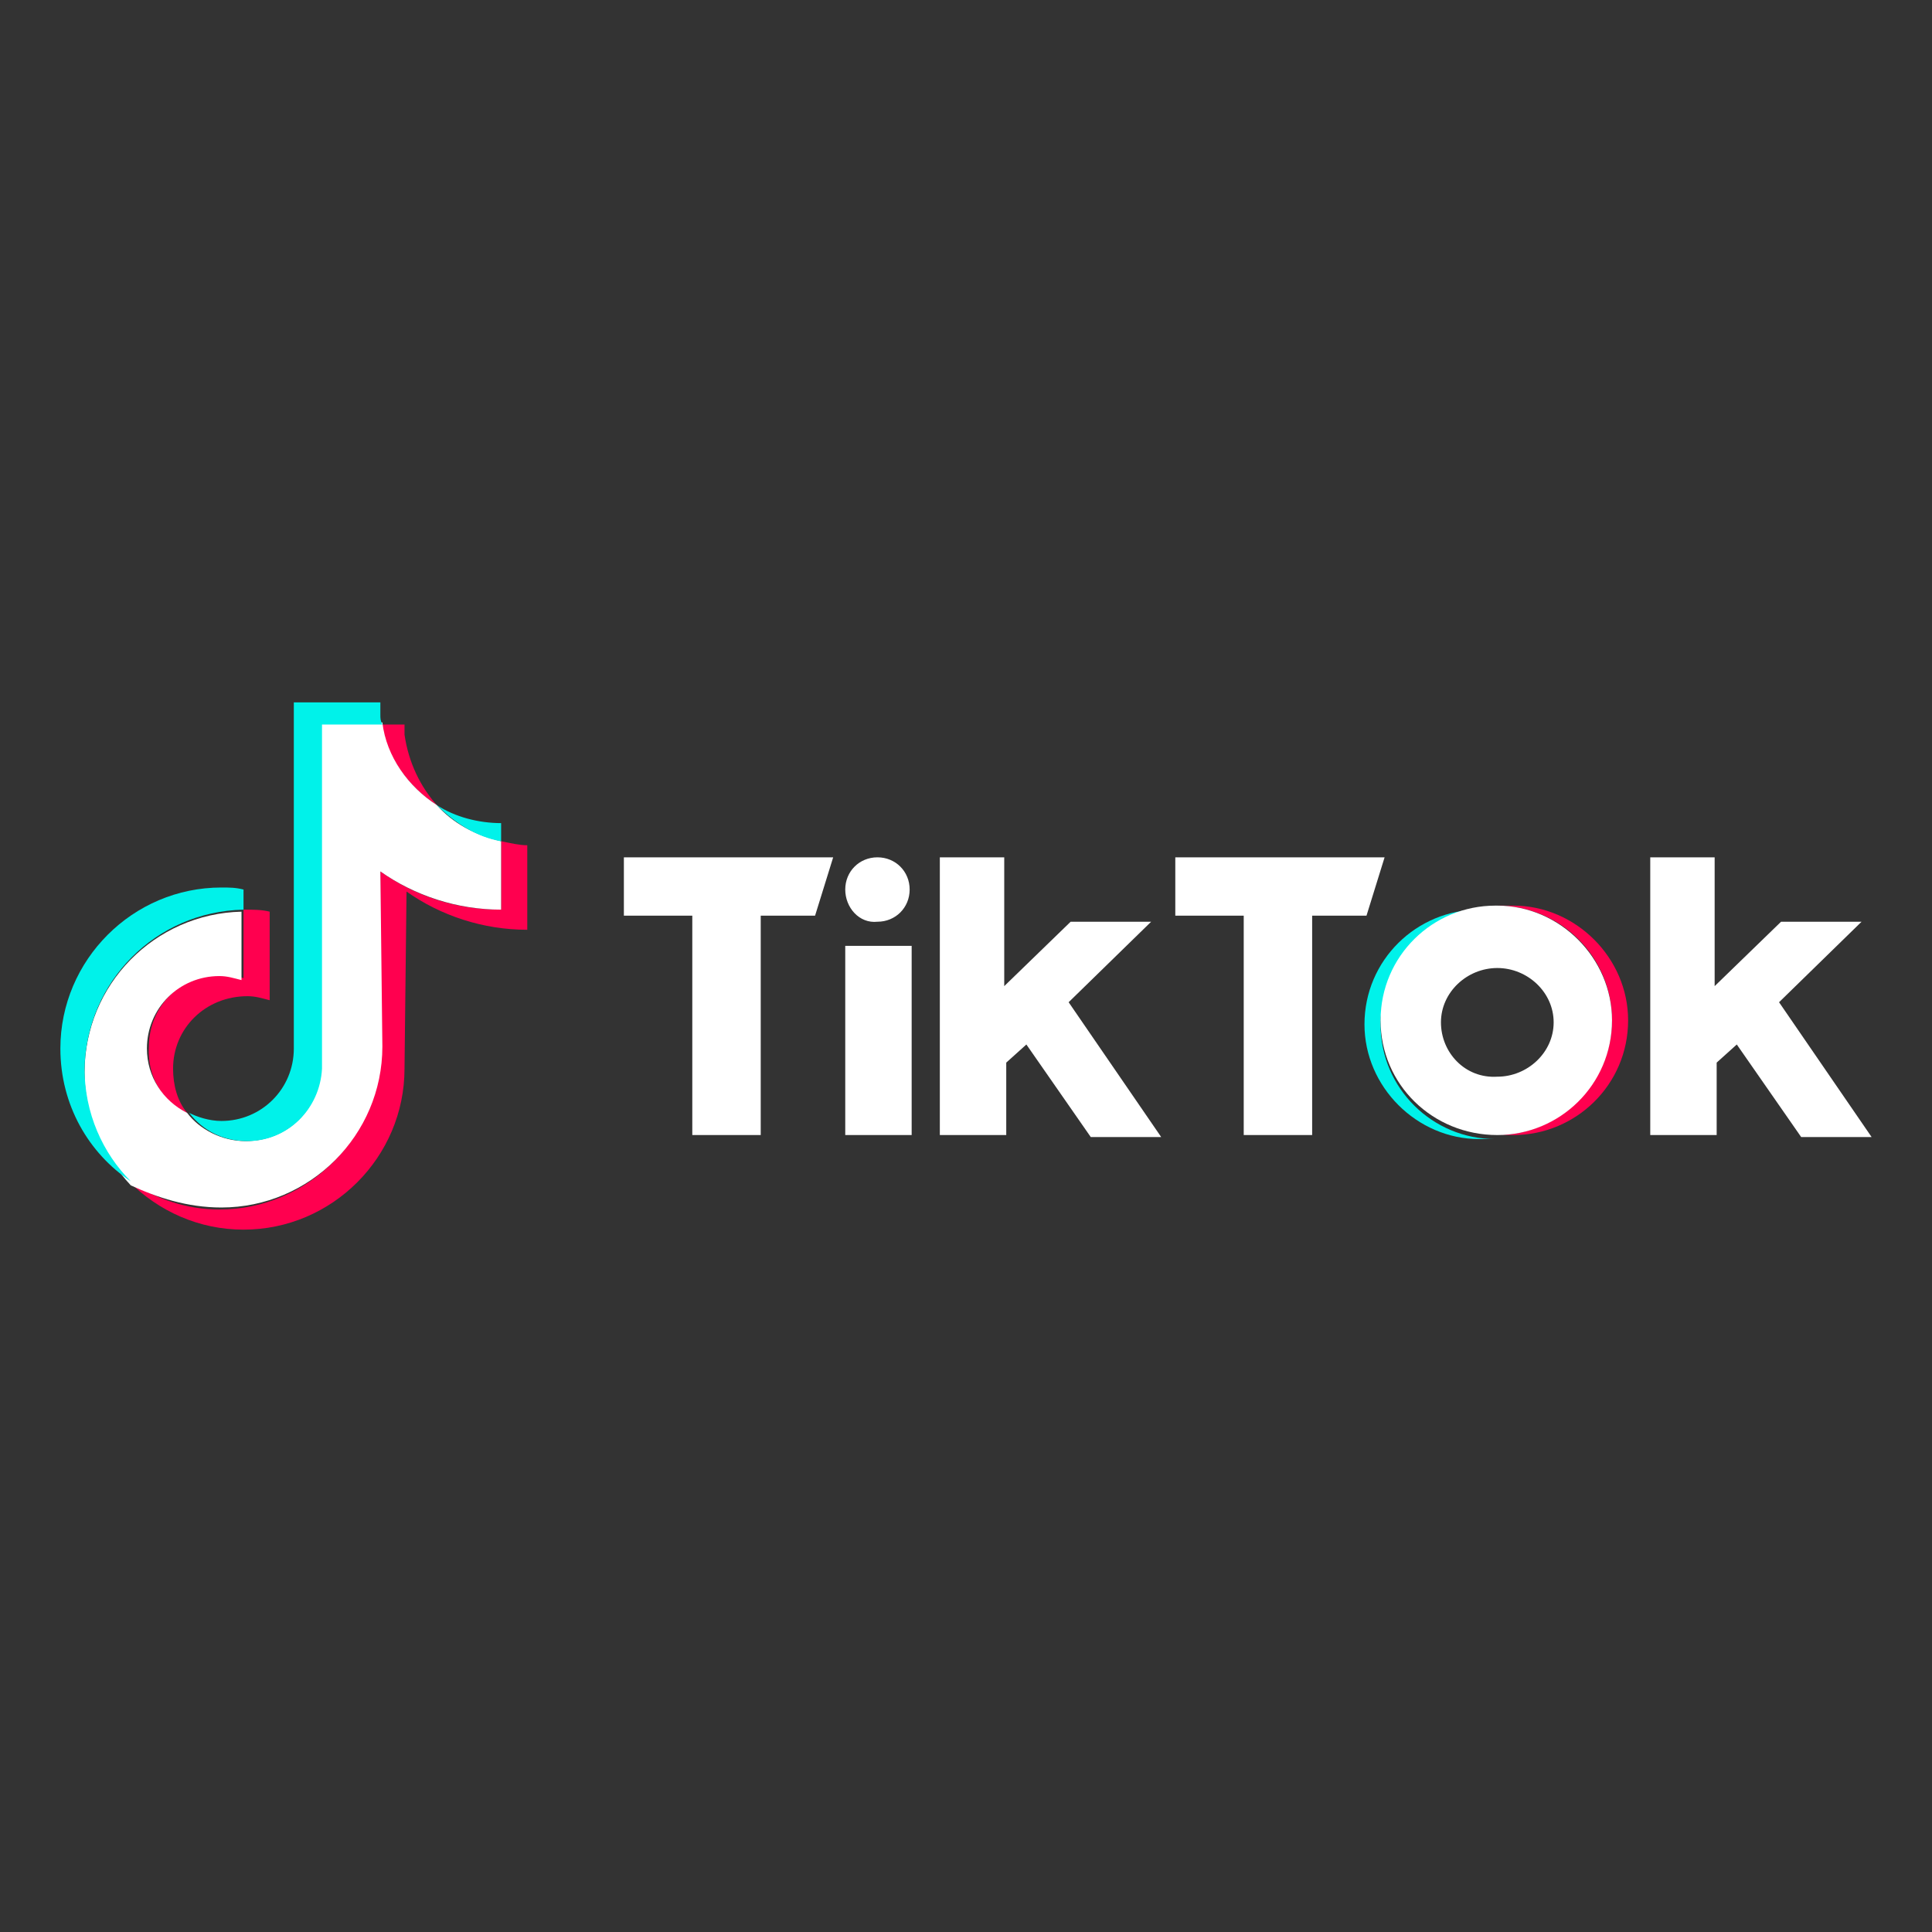 <?xml version="1.0" encoding="utf-8"?>
<!-- Generator: Adobe Illustrator 28.1.0, SVG Export Plug-In . SVG Version: 6.00 Build 0)  -->
<svg version="1.1"
	 id="Layer_1" shape-rendering="geometricPrecision" image-rendering="optimizeQuality" text-rendering="geometricPrecision"
	 xmlns="http://www.w3.org/2000/svg" xmlns:xlink="http://www.w3.org/1999/xlink" x="0px" y="0px" viewBox="0 0 96 96"
	 style="enable-background:new 0 0 96 96;" xml:space="preserve">
<rect x="0" y="0" width="96" height="96" fill="#333333" stroke="none"/>
<style type="text/css">
	.st0{fill:#FF004F;}
	.st1{fill:#FFFFFF;}
	.st2{fill:#00F2EA;}
</style>
<g>
	<g>
		<path class="st0" d="M20.2,44.3c1.7,1.2,3.8,1.9,6,1.9V42c-0.4,0-0.8-0.1-1.3-0.2v3.4c-2.3,0-4.3-0.7-6-1.9v8.8c0,4.4-3.6,8-8,8
			c-1.6,0-3.1-0.5-4.5-1.4c1.5,1.5,3.5,2.4,5.7,2.4c4.4,0,8-3.6,8-8L20.2,44.3L20.2,44.3z M21.7,40c-0.8-0.9-1.4-2.1-1.6-3.5V36
			h-1.2C19.3,37.7,20.3,39.1,21.7,40L21.7,40z M9.3,55.3c-0.5-0.6-0.7-1.4-0.7-2.2c0-2,1.6-3.6,3.7-3.6c0.4,0,0.7,0.1,1.1,0.2v-4.4
			c-0.4-0.1-0.8-0.1-1.3-0.1v3.4c-0.4-0.1-0.7-0.2-1.1-0.2c-2,0-3.6,1.6-3.6,3.6C7.3,53.5,8.1,54.8,9.3,55.3z"/>
		<path class="st1" d="M18.9,43.3c1.7,1.2,3.8,1.9,6,1.9v-3.4c-1.3-0.3-2.4-0.9-3.2-1.8c-1.4-0.9-2.5-2.4-2.7-4.1h-3.1v17.2
			c0,2-1.6,3.6-3.7,3.6c-1.2,0-2.3-0.6-2.9-1.4c-1.2-0.6-2-1.8-2-3.2c0-2,1.6-3.6,3.6-3.6c0.4,0,0.7,0.1,1.1,0.2v-3.4
			c-4.3,0.1-7.8,3.6-7.8,8c0,2.1,0.9,4.1,2.3,5.6C7.8,59.5,9.3,60,11,60c4.4,0,8-3.6,8-8L18.9,43.3L18.9,43.3z"/>
		<path class="st2" d="M24.9,41.8v-0.9c-1.1,0-2.3-0.3-3.2-0.9C22.6,40.9,23.7,41.6,24.9,41.8z M19,36c-0.1-0.2-0.1-0.3-0.1-0.5
			v-0.6h-4.3v17.2c0,2-1.6,3.6-3.6,3.6c-0.6,0-1.2-0.2-1.6-0.4c0.7,0.9,1.7,1.4,2.9,1.4c2,0,3.6-1.6,3.7-3.6V36H19z M12.1,45.2v-1
			c-0.4-0.1-0.7-0.1-1.1-0.1c-4.4,0-8,3.6-8,8c0,2.8,1.4,5.2,3.5,6.6c-1.4-1.4-2.3-3.4-2.3-5.6C4.3,48.8,7.7,45.3,12.1,45.2z"/>
	</g>
	<g>
		<path class="st0" d="M75.2,56.4c3.1,0,5.7-2.5,5.7-5.7c0-3.1-2.6-5.7-5.7-5.7h-0.8c3.1,0,5.7,2.5,5.7,5.7c0,3.1-2.6,5.7-5.7,5.7
			H75.2z"/>
		<path class="st2" d="M74.3,45.2h-0.8c-3.1,0-5.7,2.5-5.7,5.7c0,3.1,2.6,5.7,5.7,5.7h0.8c-3.1,0-5.7-2.5-5.7-5.7
			C68.6,47.7,71.2,45.2,74.3,45.2z"/>
		<path class="st1" d="M31,42.6v2.9h3.4v10.9h3.4V45.5h2.7l0.9-2.9H31L31,42.6z M58.4,42.6v2.9h3.4v10.9h3.4V45.5h2.7l0.9-2.9H58.4
			L58.4,42.6z M42,44.2c0-0.9,0.7-1.6,1.6-1.6c0.9,0,1.6,0.7,1.6,1.6c0,0.9-0.7,1.6-1.6,1.6C42.7,45.9,42,45.1,42,44.2z M42,47h3.3
			v9.4H42V47z M46.7,42.6v13.8H50v-3.6l1-0.9l3.2,4.6h3.5l-4.6-6.7l4.1-4h-4L49.9,49v-6.4H46.7z M82,42.6v13.8h3.3v-3.6l1-0.9
			l3.2,4.6H93l-4.6-6.7l4.1-4h-4L85.2,49v-6.4H82z"/>
		<path class="st1" d="M74.4,56.4c3.1,0,5.7-2.5,5.7-5.7c0-3.1-2.6-5.7-5.7-5.7h-0.1c-3.1,0-5.7,2.5-5.7,5.7
			C68.6,53.9,71.2,56.4,74.4,56.4L74.4,56.4z M71.6,50.8c0-1.5,1.3-2.7,2.8-2.7c1.5,0,2.8,1.2,2.8,2.7c0,1.5-1.3,2.7-2.8,2.7
			C72.8,53.6,71.6,52.3,71.6,50.8z"/>
	</g>
</g>
</svg>
